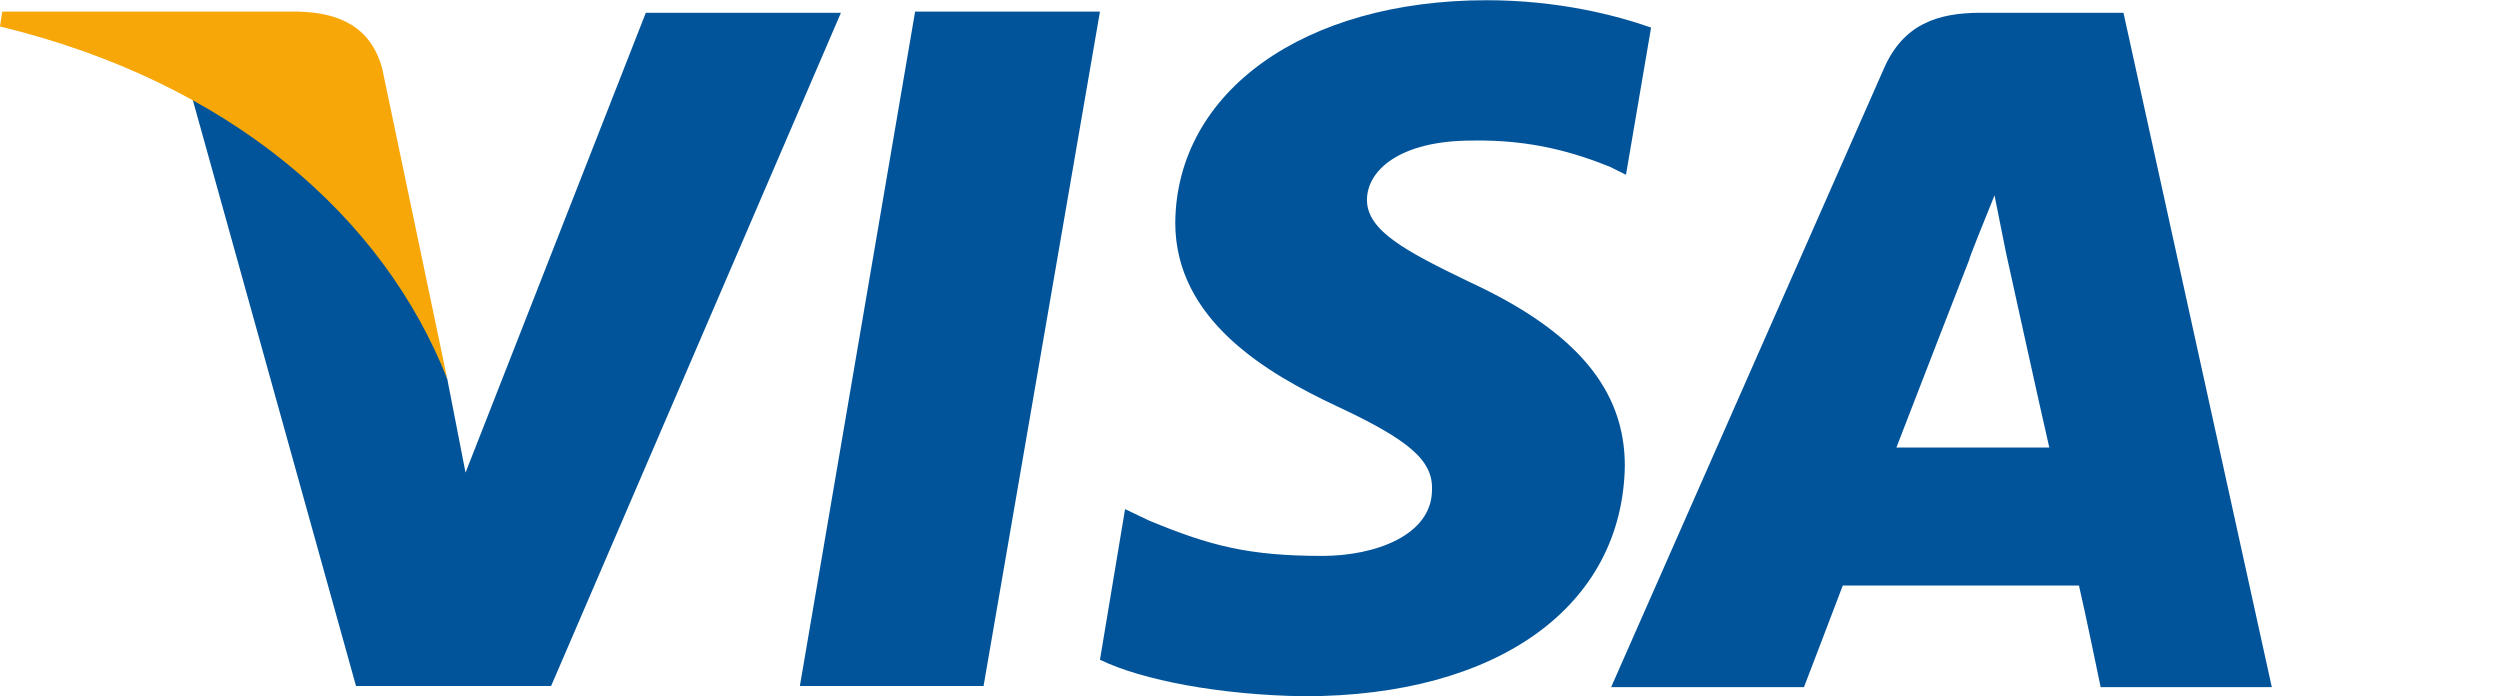 <?xml version="1.0" encoding="UTF-8"?>
<!DOCTYPE svg PUBLIC "-//W3C//DTD SVG 1.1//EN" "http://www.w3.org/Graphics/SVG/1.1/DTD/svg11.dtd">
<!-- Creator: CorelDRAW X7 -->
<svg xmlns="http://www.w3.org/2000/svg" xml:space="preserve" width="21.907mm" height="6.103mm" version="1.1" style="shape-rendering:geometricPrecision; text-rendering:geometricPrecision; image-rendering:optimizeQuality; fill-rule:evenodd; clip-rule:evenodd"
viewBox="0 0 2191 610"
 xmlns:xlink="http://www.w3.org/1999/xlink">
 <defs>
  <style type="text/css">
   <![CDATA[
    .fil1 {fill:#F7A707}
    .fil0 {fill:#01549A}
   ]]>
  </style>
 </defs>
 <g id="Слой_x0020_1">
  <g id="VISA.cdr">
   <polygon class="fil0" points="701,601 802,10 964,10 862,601 "/>
   <path class="fil0" d="M1447 24c-31,-11 -82,-24 -144,-24 -160,0 -272,80 -273,195 0,85 80,132 142,161 62,29 84,47 83,73 0,40 -50,58 -96,58 -65,0 -99,-9 -152,-31l-21 -10 -22 132c37,18 106,31 179,32 170,0 279,-79 281,-202 0,-67 -43,-118 -136,-161 -56,-27 -90,-45 -90,-72 0,-26 29,-52 92,-52 53,-1 91,11 121,23l14 7 22 -129z"/>
   <path class="fil0" d="M1861 11l-125 0c-38,0 -68,10 -85,49l-239 542 169 0c0,0 28,-73 34,-89 19,0 183,0 207,0 5,21 19,89 19,89l150 0 -130 -591zm-199 381c13,-34 64,-165 64,-165 -1,1 13,-34 22,-56l10 50c0,0 31,141 38,171l-134 0z"/>
   <path class="fil0" d="M566 11l-158 403 -16 -82c-30,-95 -122,-197 -224,-248l144 517 171 0 254 -590 -171 0z"/>
   <path class="fil1" d="M262 10l-260 0 -2 13c202,49 336,167 392,309l-57 -272c-10,-37 -38,-49 -73,-50z"/>
  </g>
 </g>
</svg>
